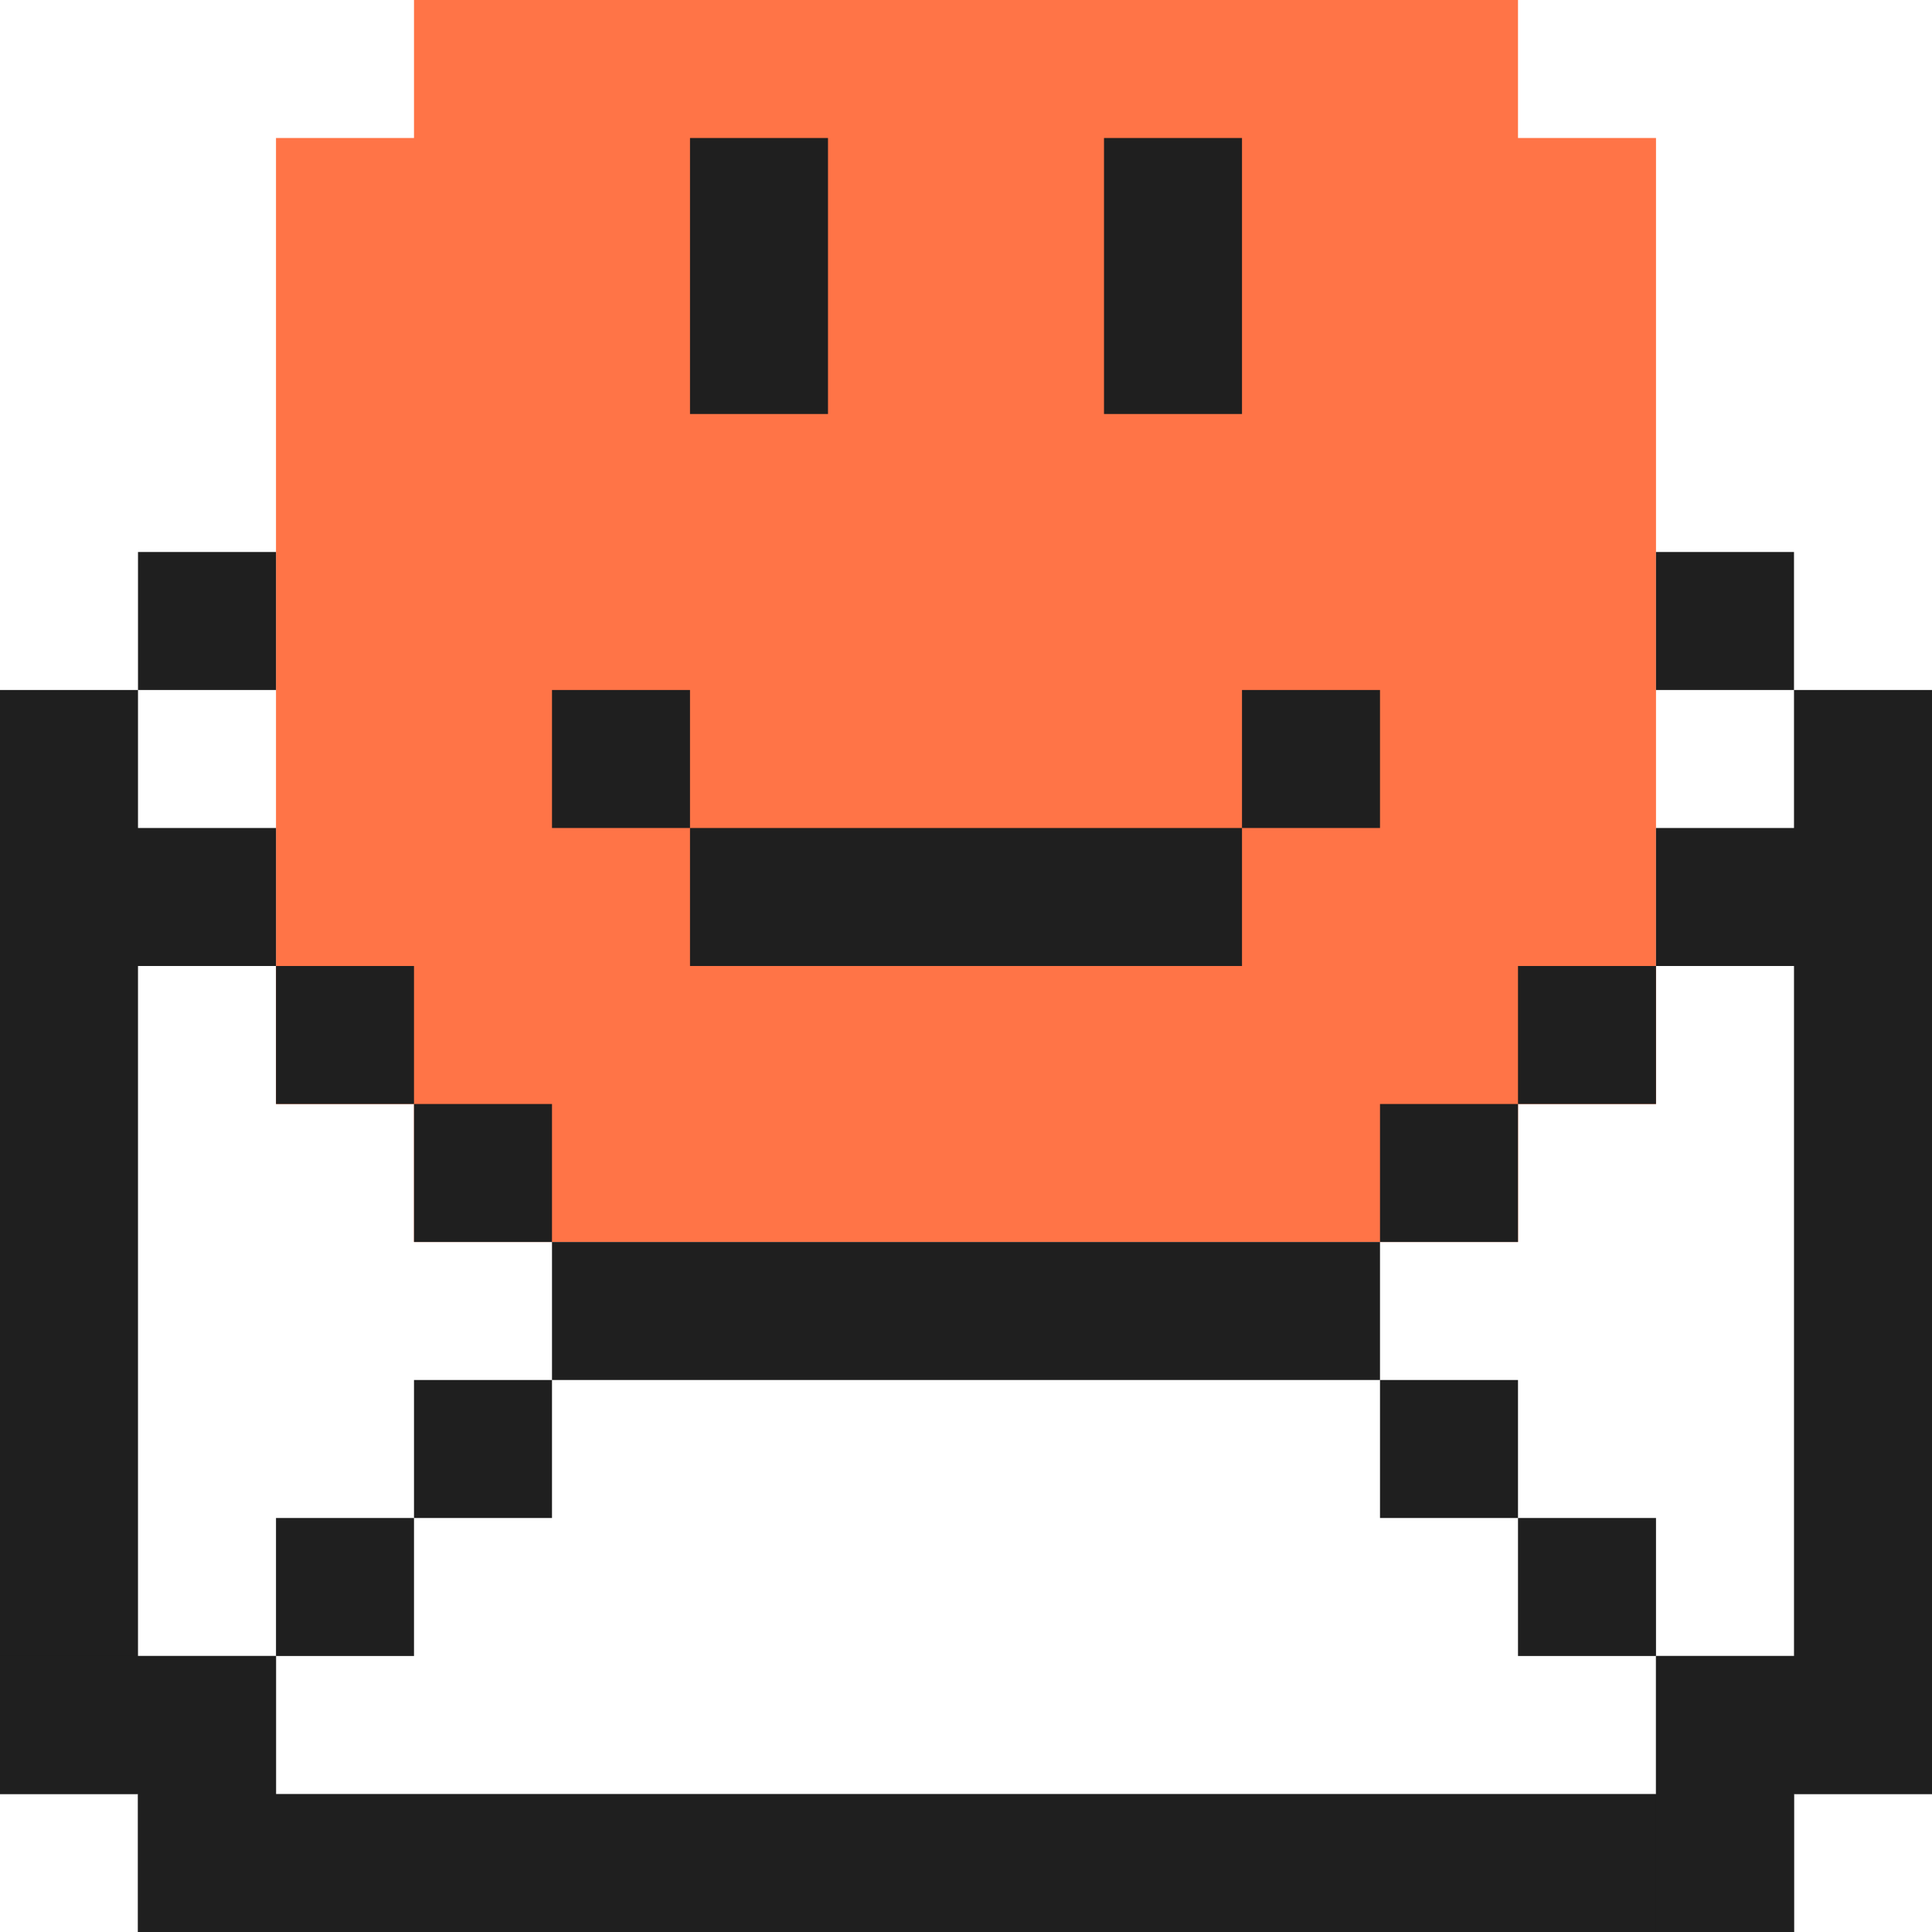 <svg width="140" height="140" viewBox="0 0 140 140" fill="none" xmlns="http://www.w3.org/2000/svg">
<g clip-path="url(#clip0_1742_7425)">
<rect x="20" y="10" width="100" height="70" fill="#FF7447"/>
<rect x="40" width="60" height="80" fill="#FF7447"/>
<rect x="30" width="80" height="90" fill="#FF7447"/>
<rect x="10" y="130" width="120" height="10" fill="#1F1F1F"/>
<rect y="50" width="10" height="80" fill="#1F1F1F"/>
<rect x="10" y="40" width="10" height="10" fill="#1F1F1F"/>
<rect x="20" y="70" width="10" height="10" fill="#1F1F1F"/>
<rect x="90" y="50" width="10" height="10" fill="#1F1F1F"/>
<rect y="60" width="20" height="10" fill="#1F1F1F"/>
<rect x="30" y="80" width="10" height="10" fill="#1F1F1F"/>
<rect x="40" y="50" width="10" height="10" fill="#1F1F1F"/>
<rect x="50" y="60" width="40" height="10" fill="#1F1F1F"/>
<rect x="50" y="10" width="10" height="20" fill="#1F1F1F"/>
<rect x="80" y="10" width="10" height="20" fill="#1F1F1F"/>
<rect x="100" y="100" width="10" height="10" fill="#1F1F1F"/>
<rect x="30" y="100" width="10" height="10" fill="#1F1F1F"/>
<rect x="110" y="110" width="10" height="10" fill="#1F1F1F"/>
<rect x="120" y="120" width="20" height="10" fill="#1F1F1F"/>
<rect x="20" y="110" width="10" height="10" fill="#1F1F1F"/>
<rect x="10" y="120" width="10" height="20" fill="#1F1F1F"/>
<rect x="120" y="120" width="10" height="20" fill="#1F1F1F"/>
<rect y="120" width="20" height="10" fill="#1F1F1F"/>
<rect x="40" y="90" width="60" height="10" fill="#1F1F1F"/>
<rect x="110" y="70" width="10" height="10" fill="#1F1F1F"/>
<rect x="120" y="60" width="20" height="10" fill="#1F1F1F"/>
<rect x="100" y="80" width="10" height="10" fill="#1F1F1F"/>
<rect x="120" y="40" width="10" height="10" fill="#1F1F1F"/>
<rect x="130" y="50" width="10" height="80" fill="#1F1F1F"/>
</g>
<defs>
<clipPath id="clip0_1742_7425">
<rect width="140" height="140" fill="white"/>
</clipPath>
</defs>
</svg>
